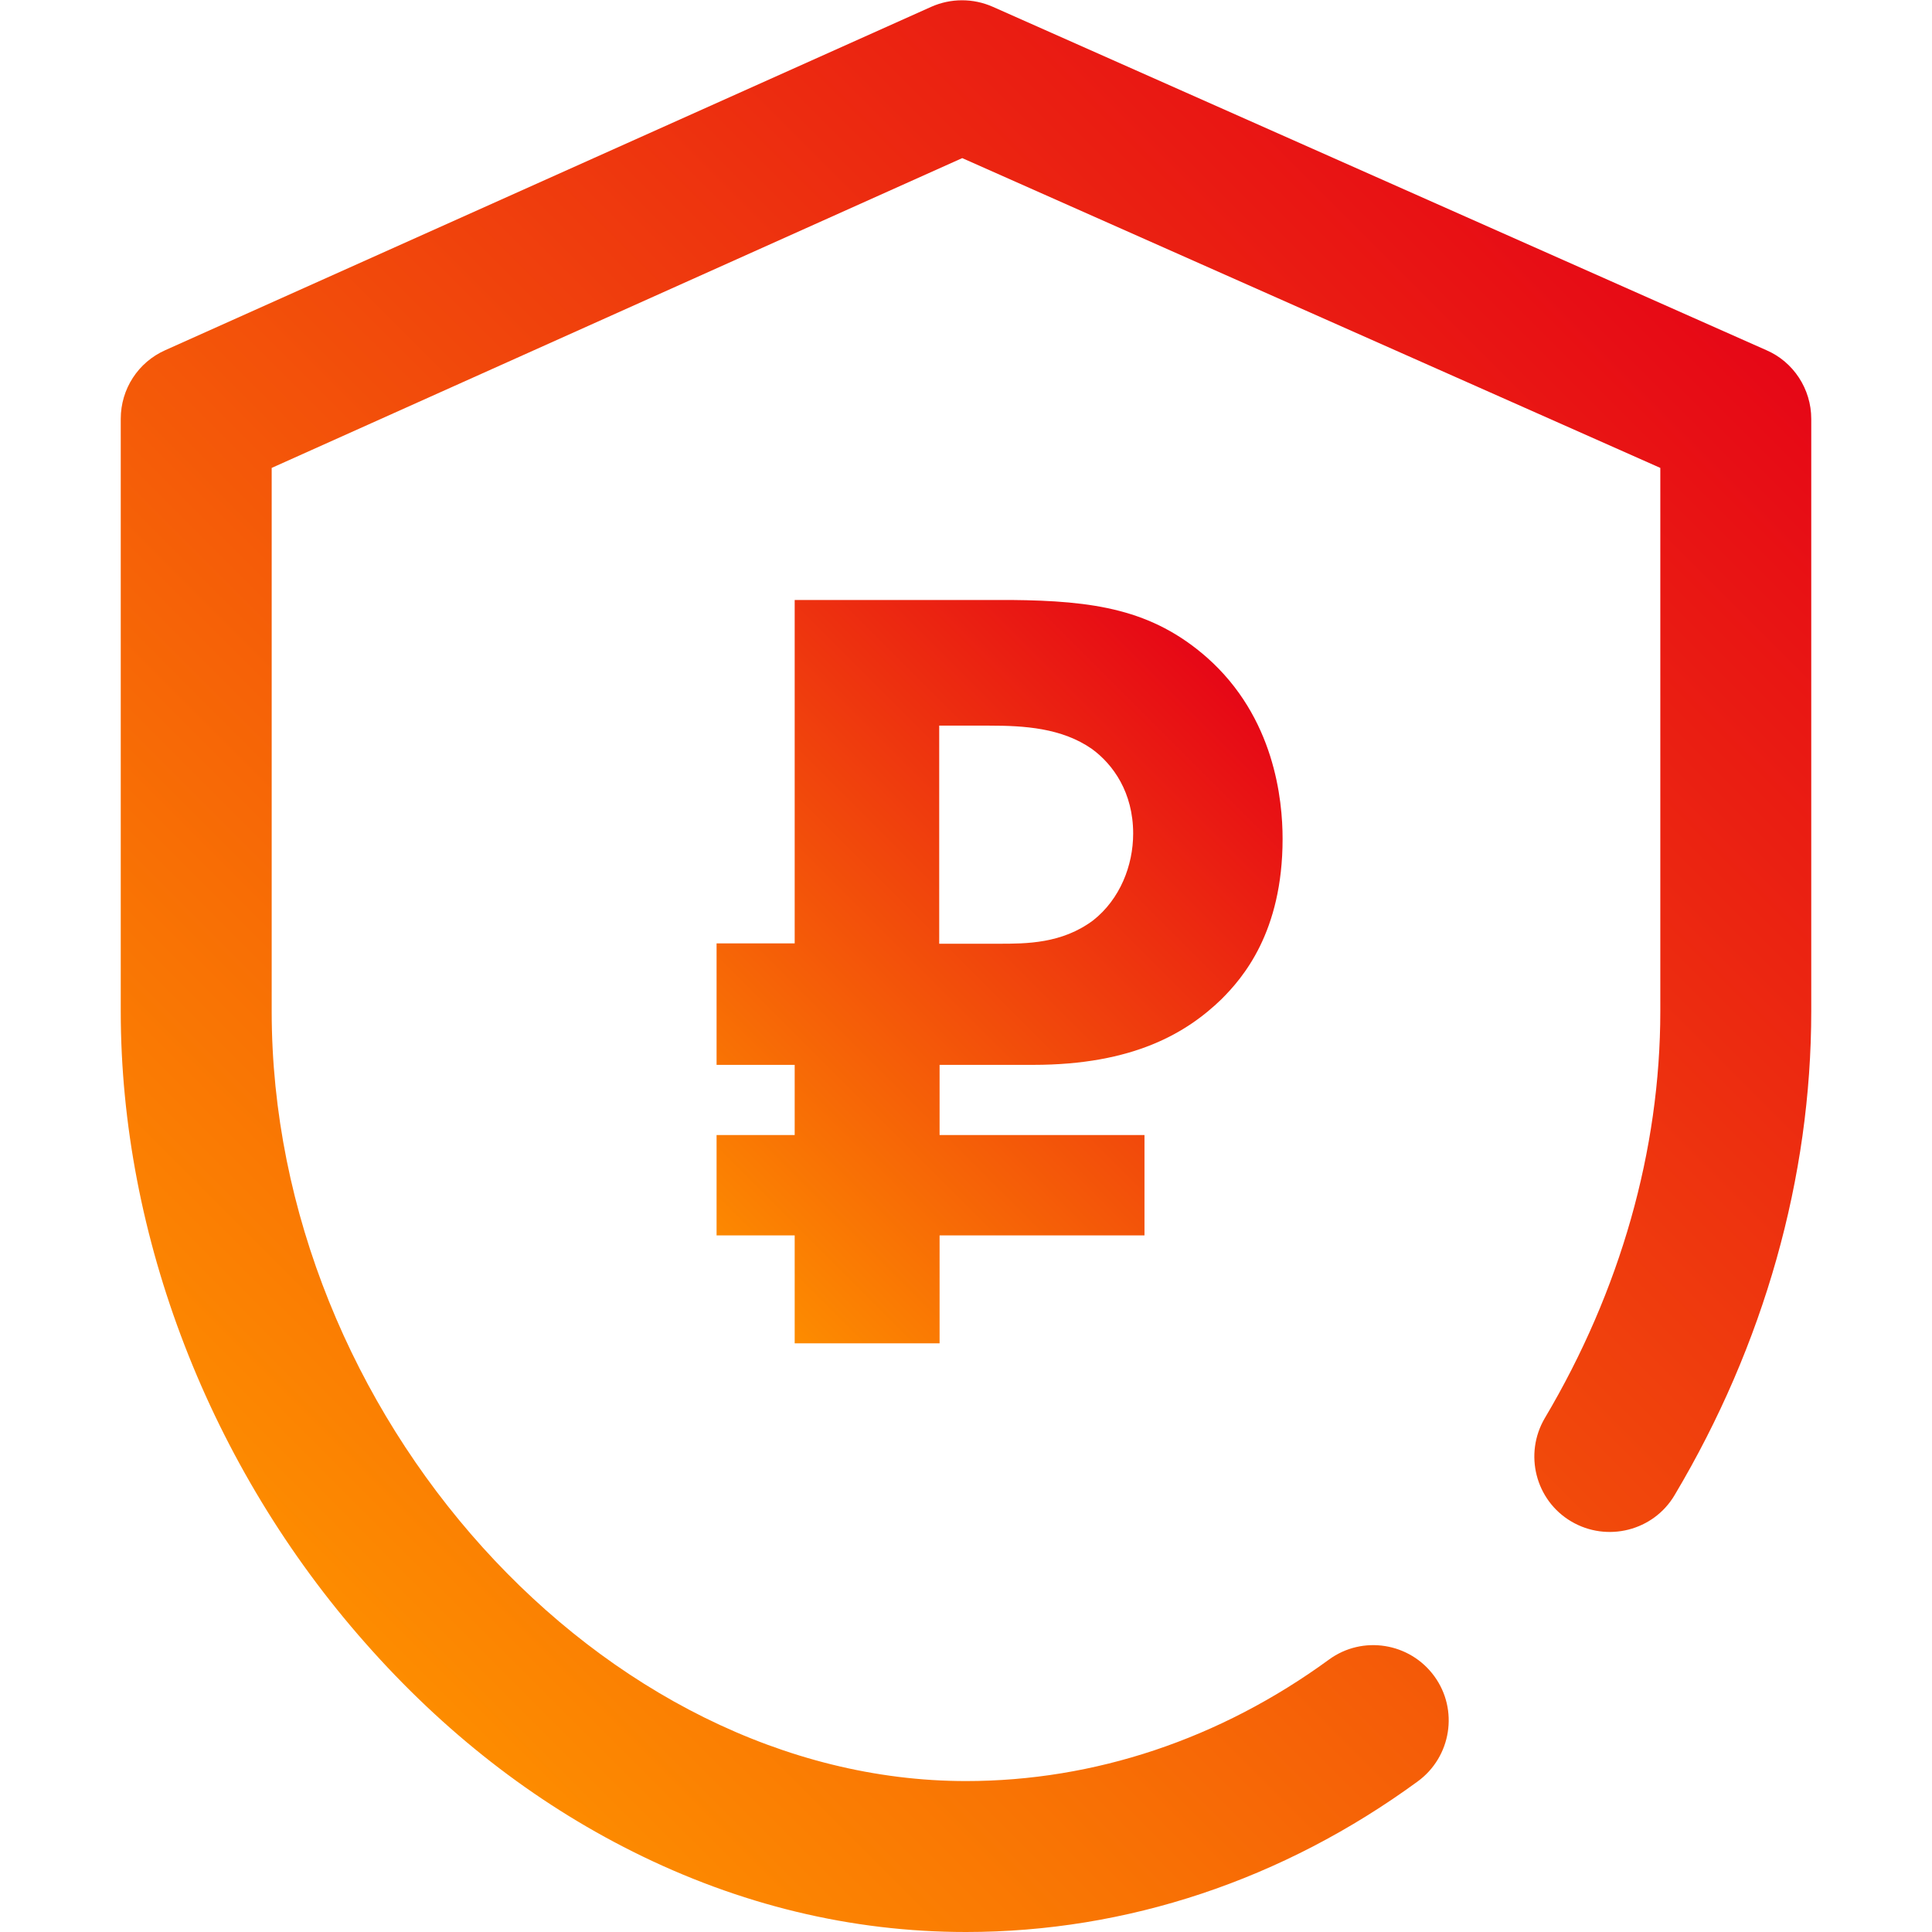 <?xml version="1.0" encoding="UTF-8"?> <!-- Generator: Adobe Illustrator 21.0.0, SVG Export Plug-In . SVG Version: 6.00 Build 0) --> <svg xmlns="http://www.w3.org/2000/svg" xmlns:xlink="http://www.w3.org/1999/xlink" id="Layer_1" x="0px" y="0px" viewBox="0 0 512 512" style="enable-background:new 0 0 512 512;" xml:space="preserve"> <style type="text/css"> .st0{fill:url(#SVGID_1_);} .st1{fill:url(#SVGID_2_);} </style> <linearGradient id="SVGID_1_" gradientUnits="userSpaceOnUse" x1="76.048" y1="415.383" x2="434.339" y2="57.092"> <stop offset="0" style="stop-color:#FD8C00"></stop> <stop offset="1" style="stop-color:#E60716"></stop> </linearGradient> <path class="st0" d="M480,111v157c0,44-12.5,88.4-36.2,128.2c-5.6,9.5-17.9,12.6-27.4,7s-12.6-17.9-7-27.4 c20-33.7,30.6-71,30.6-107.8V124L255,41.9L72,124v144c0,106.8,87.7,204,184,204c34,0,67.3-11.1,96.2-32.2c8.9-6.5,21.4-4.5,27.9,4.4 s4.5,21.4-4.4,27.9C340,498.2,298.6,512,256,512c-30.4,0-60.1-7.2-88.3-21.3c-26.4-13.2-50.2-31.8-70.9-55.3 C55.6,388.8,32,327.7,32,268V111c0-7.9,4.6-15,11.8-18.2l203-91c5.2-2.3,11.1-2.3,16.3,0l205,91C475.3,95.9,480,103.1,480,111z"></path> <g> <linearGradient id="SVGID_2_" gradientUnits="userSpaceOnUse" x1="177.325" y1="322.927" x2="322.992" y2="177.26"> <stop offset="0" style="stop-color:#FD8C00"></stop> <stop offset="1" style="stop-color:#E60716"></stop> </linearGradient> <path class="st1" d="M319.8,174.2c18,15.9,20.1,37.8,20.1,48.1c0,24.8-10.6,36.9-16.2,42.5c-9.2,8.9-23.3,17.4-49.9,17.4h-24.8 v18.6h54.3v26.6h-54.3v28.6h-38.4v-28.6h-20.7v-26.6h20.7v-18.6h-20.7v-32.2h20.7v-91h57.3C290,159.2,305.3,161.5,319.8,174.2z M248.9,250.1h15.7c7.4,0,16.8,0,25.1-6.2c7.1-5.6,10.6-14.5,10.6-23c0-10.9-5.3-18.3-10.9-22.4c-8-5.6-18-6.2-27.2-6.2h-13.3 V250.1z"></path> </g> </svg> 